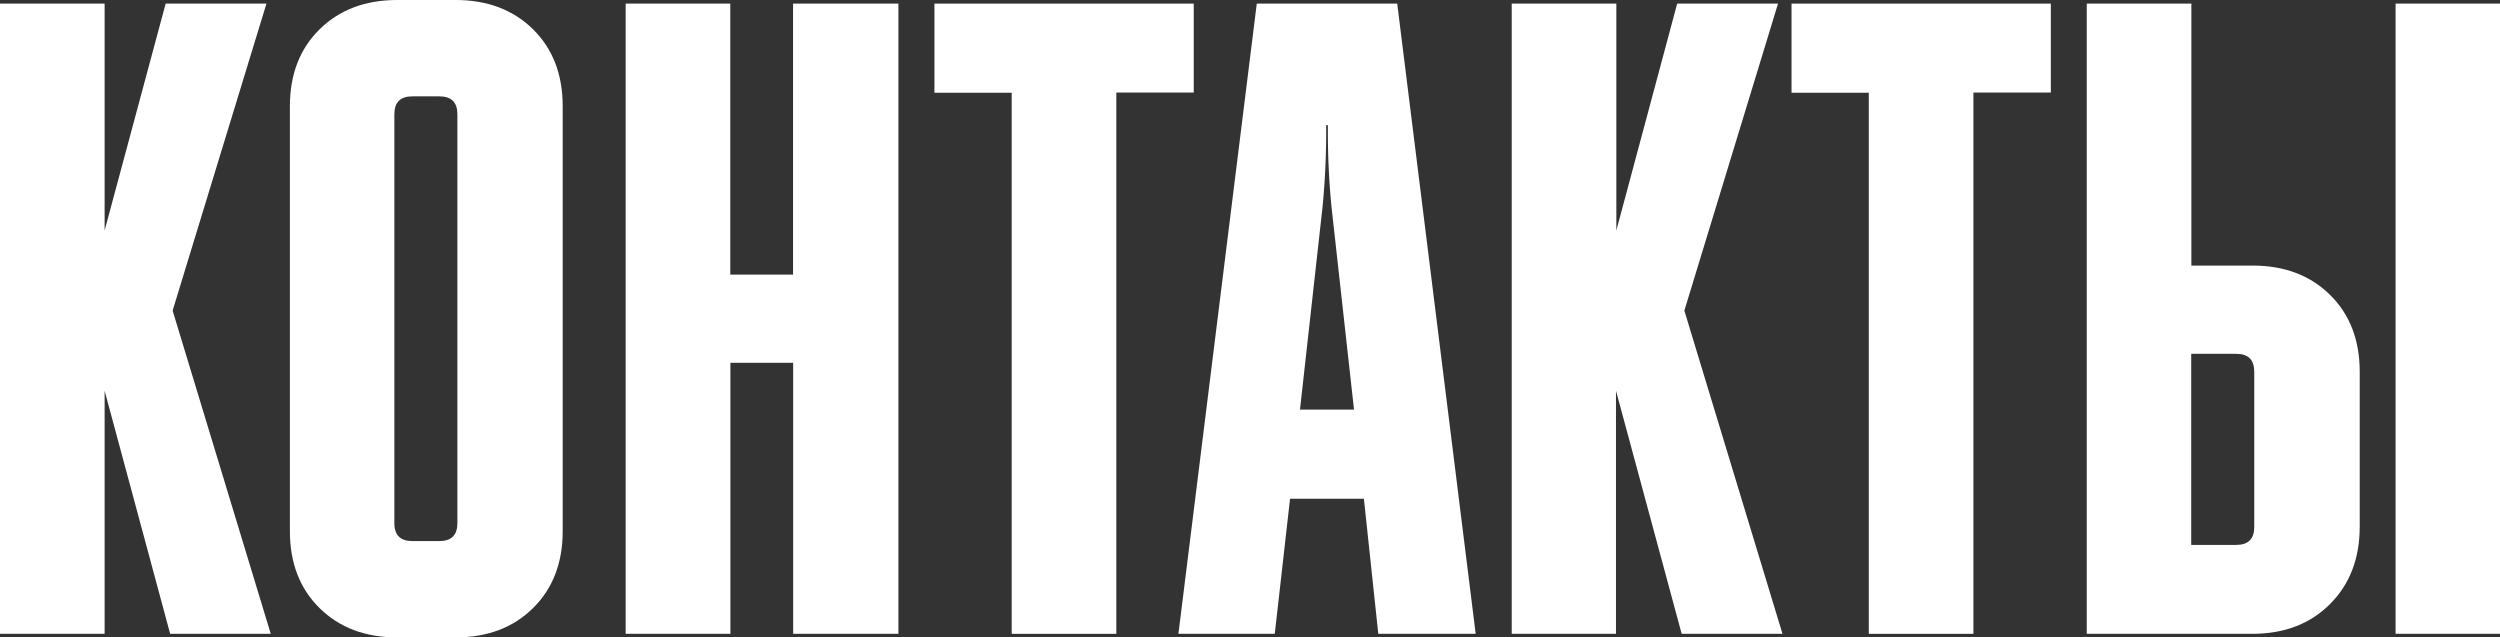 <?xml version="1.0" encoding="UTF-8"?> <svg xmlns="http://www.w3.org/2000/svg" viewBox="0 0 477.93 121.85"><rect x="0" y="0" width="477.93" height="121.85" fill="#333333" stroke="none"/> <defs> <style>.cls-1{fill:#fff;}</style> </defs> <title>контакты нов</title> <g id="Layer_2" data-name="Layer 2"> <g id="Layer_1-2" data-name="Layer 1"> <path class="cls-1" d="M0,.69H20V44.06L31.67.69H50.94L33,59.38l18.76,61.79H32.53L20,74.7v46.47H0Z"></path> <path class="cls-1" d="M75.9,0H87.09q9.12,0,14.8,5.59t5.68,14.71v81.24q0,9.12-5.68,14.72t-14.8,5.59H75.9q-9.12,0-14.8-5.59t-5.68-14.72V20.31q0-9.12,5.68-14.71T75.9,0Zm2.93,103.44H84q3.44,0,3.44-3.44V21.86q0-3.44-3.44-3.44H78.83q-3.45,0-3.44,3.44V100Q75.38,103.44,78.83,103.44Z"></path> <path class="cls-1" d="M119.61,121.17V.69h20v51.8h12V.69h20.14V121.17H151.63V69.36h-12v51.8Z"></path> <path class="cls-1" d="M178.64,17.73V.69h49.57v17h-14.8V121.17h-20V17.73Z"></path> <path class="cls-1" d="M243.7,121.17H225.28L240.26.69h26.85l15,120.48H263.49l-2.75-25.82H246.62Zm4.82-42.86h10.33l-4.3-38.72a146.07,146.07,0,0,1-.69-15.66h-.34a146.84,146.84,0,0,1-.69,15.66Z"></path> <path class="cls-1" d="M289,.69h20V44.06L320.63.69h19.28L322,59.38l18.76,61.79H321.49L308.93,74.7v46.47H289Z"></path> <path class="cls-1" d="M342.49,17.73V.69h49.57v17h-14.8V121.17h-20V17.73Z"></path> <path class="cls-1" d="M430.6,121.17H398.93V.69h20V50.77h11.7q9.12,0,14.8,5.59t5.68,14.72v29.6q0,9.12-5.68,14.8T430.6,121.17Zm-11.7-17h8.61q3.44,0,3.44-3.44V71.08q0-3.44-3.44-3.44H418.9Zm39.07,17V.69h20V121.17Z"></path> </g> </g> </svg> 